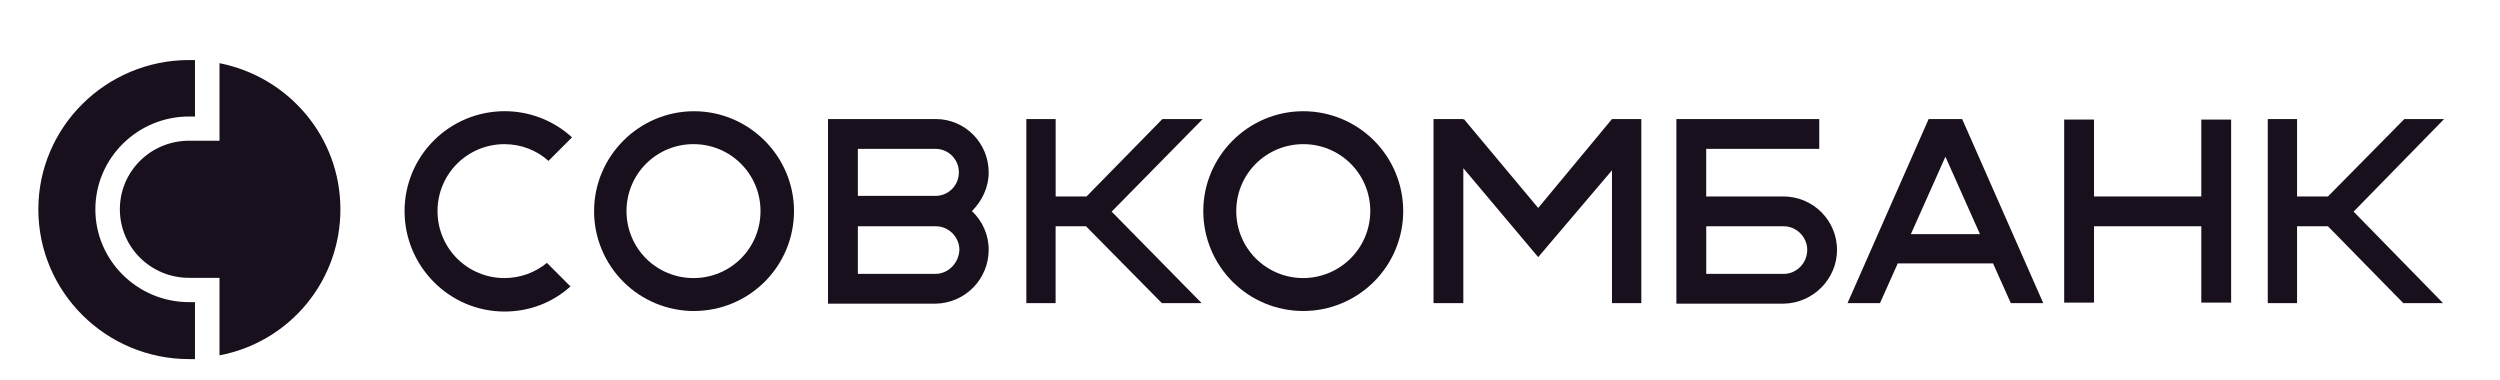<?xml version="1.0" encoding="UTF-8"?> <svg xmlns="http://www.w3.org/2000/svg" width="125" height="19" viewBox="0 0 125 19" fill="none"> <path d="M10.975 3.159V7.036H9.456C7.538 7.036 5.993 8.565 5.993 10.464C5.993 12.363 7.538 13.892 9.455 13.892H10.975V17.767C12.677 17.446 14.213 16.54 15.318 15.206C16.422 13.873 17.024 12.195 17.02 10.464C17.02 6.851 14.437 3.845 10.975 3.159Z" fill="#18111D"></path> <path d="M9.456 15.107C6.873 15.107 4.768 13.024 4.768 10.466C4.768 7.909 6.873 5.825 9.456 5.825H9.749V3.002H9.456C5.301 3.002 1.917 6.352 1.917 10.466C1.917 14.606 5.301 17.955 9.456 17.955H9.749V15.107H9.456ZM27.346 13.144C26.749 13.635 25.999 13.903 25.226 13.903C24.786 13.904 24.349 13.818 23.942 13.65C23.535 13.483 23.166 13.236 22.854 12.925C22.543 12.614 22.297 12.244 22.129 11.838C21.961 11.431 21.875 10.995 21.877 10.555C21.875 10.116 21.961 9.68 22.129 9.273C22.297 8.866 22.543 8.497 22.854 8.186C23.166 7.875 23.535 7.628 23.942 7.46C24.349 7.293 24.786 7.207 25.226 7.208C26.064 7.208 26.849 7.522 27.424 8.045L28.602 6.868C27.681 6.024 26.476 5.557 25.226 5.56C24.57 5.56 23.919 5.69 23.313 5.941C22.707 6.192 22.156 6.56 21.692 7.024C21.227 7.487 20.859 8.038 20.608 8.644C20.357 9.25 20.228 9.899 20.228 10.555C20.228 13.301 22.453 15.577 25.226 15.577C26.509 15.577 27.66 15.106 28.523 14.321L27.346 13.144ZM80.599 5.953L76.91 10.398L73.194 5.952L73.167 6.005V5.953H71.676V15.157H73.167V8.41L76.91 12.856L80.599 8.516V15.157H82.066V5.953H80.599Z" fill="#18111D"></path> <path fill-rule="evenodd" clip-rule="evenodd" d="M34.701 15.55C36.027 15.55 37.298 15.024 38.236 14.087C39.173 13.151 39.7 11.881 39.7 10.556C39.7 7.811 37.45 5.562 34.701 5.562C31.954 5.562 29.704 7.81 29.704 10.556C29.703 11.212 29.833 11.862 30.084 12.468C30.335 13.074 30.703 13.624 31.167 14.088C31.631 14.552 32.182 14.92 32.788 15.171C33.395 15.422 34.045 15.551 34.701 15.552V15.55ZM34.675 7.208C35.115 7.207 35.551 7.292 35.959 7.46C36.365 7.628 36.735 7.874 37.046 8.185C37.358 8.496 37.604 8.866 37.772 9.272C37.94 9.679 38.026 10.114 38.025 10.554C38.026 10.994 37.941 11.43 37.773 11.837C37.605 12.244 37.358 12.614 37.047 12.925C36.736 13.236 36.366 13.482 35.959 13.65C35.552 13.818 35.116 13.904 34.675 13.903C34.235 13.904 33.799 13.818 33.392 13.65C32.984 13.482 32.615 13.236 32.303 12.925C31.992 12.614 31.745 12.244 31.578 11.837C31.41 11.43 31.324 10.994 31.326 10.554C31.325 10.114 31.41 9.679 31.578 9.272C31.746 8.865 31.992 8.496 32.304 8.185C32.615 7.874 32.985 7.627 33.392 7.459C33.799 7.292 34.235 7.206 34.675 7.207V7.208ZM65.162 15.55C66.488 15.55 67.76 15.023 68.697 14.087C69.634 13.15 70.161 11.88 70.161 10.555C70.161 9.231 69.634 7.96 68.697 7.024C67.76 6.087 66.488 5.561 65.162 5.561C62.415 5.561 60.164 7.809 60.164 10.555C60.164 11.211 60.294 11.861 60.545 12.467C60.796 13.073 61.164 13.623 61.628 14.087C62.092 14.551 62.643 14.919 63.249 15.17C63.856 15.421 64.506 15.55 65.162 15.55V15.55ZM65.163 7.208C65.604 7.207 66.04 7.292 66.447 7.46C66.854 7.628 67.224 7.874 67.535 8.185C67.847 8.496 68.093 8.865 68.261 9.272C68.429 9.679 68.515 10.114 68.514 10.554C68.512 11.442 68.159 12.293 67.531 12.92C66.903 13.548 66.052 13.901 65.163 13.903C64.723 13.904 64.287 13.818 63.88 13.65C63.473 13.482 63.103 13.236 62.791 12.925C62.48 12.614 62.233 12.244 62.066 11.837C61.898 11.43 61.812 10.994 61.814 10.554C61.813 10.114 61.898 9.679 62.066 9.272C62.234 8.865 62.481 8.496 62.792 8.185C63.104 7.874 63.474 7.628 63.881 7.46C64.288 7.292 64.724 7.207 65.164 7.208H65.163Z" fill="#18111D"></path> <path d="M60.136 5.952H58.12L54.326 9.823H52.783V5.952H51.317V15.157H52.781V11.313H54.3L58.094 15.157H60.083L55.583 10.581L60.136 5.952Z" fill="#18111D"></path> <path d="M122.206 5.952H120.218L116.397 9.823H114.853V5.952H113.388V15.157H114.853V11.313H116.397L120.165 15.157H122.154L117.68 10.581L122.206 5.952Z" fill="#18111D"></path> <path fill-rule="evenodd" clip-rule="evenodd" d="M102.163 15.157H100.541L99.652 13.17H94.888L93.999 15.157H92.376L96.432 5.952H98.108L102.163 15.157ZM97.271 7.836L95.544 11.706H98.998L97.271 7.836Z" fill="#18111D"></path> <path fill-rule="evenodd" clip-rule="evenodd" d="M49.435 12.49C49.435 11.731 49.12 11.052 48.597 10.555C49.094 10.058 49.434 9.378 49.434 8.619C49.434 7.155 48.257 5.952 46.791 5.952H41.4V15.183H46.791C47.497 15.169 48.169 14.879 48.663 14.375C49.157 13.872 49.434 13.195 49.434 12.49H49.435ZM42.893 7.442H46.766C47.42 7.442 47.944 7.965 47.944 8.618C47.944 8.773 47.914 8.926 47.855 9.069C47.797 9.212 47.71 9.342 47.6 9.452C47.491 9.561 47.361 9.648 47.218 9.707C47.075 9.766 46.921 9.796 46.766 9.795H42.893V7.441V7.442ZM42.893 13.694H46.766C47.42 13.694 47.944 13.145 47.97 12.491C47.97 11.863 47.446 11.314 46.793 11.314H42.893V13.694Z" fill="#18111D"></path> <path d="M110.065 5.978V9.823H104.701V5.978H103.209V15.131H104.701V11.313H110.065V15.13H111.557V5.979H110.065V5.978Z" fill="#18111D"></path> <path fill-rule="evenodd" clip-rule="evenodd" d="M89.183 9.823C89.891 9.826 90.568 10.108 91.067 10.607C91.567 11.107 91.85 11.783 91.852 12.49C91.852 13.955 90.65 15.157 89.183 15.183H83.819V5.952H90.963V7.442H85.31V9.824H89.183V9.823ZM85.312 13.694H89.185C89.839 13.694 90.362 13.145 90.362 12.491C90.362 11.863 89.838 11.314 89.185 11.314H85.312V13.694Z" fill="#18111D"></path> </svg> 